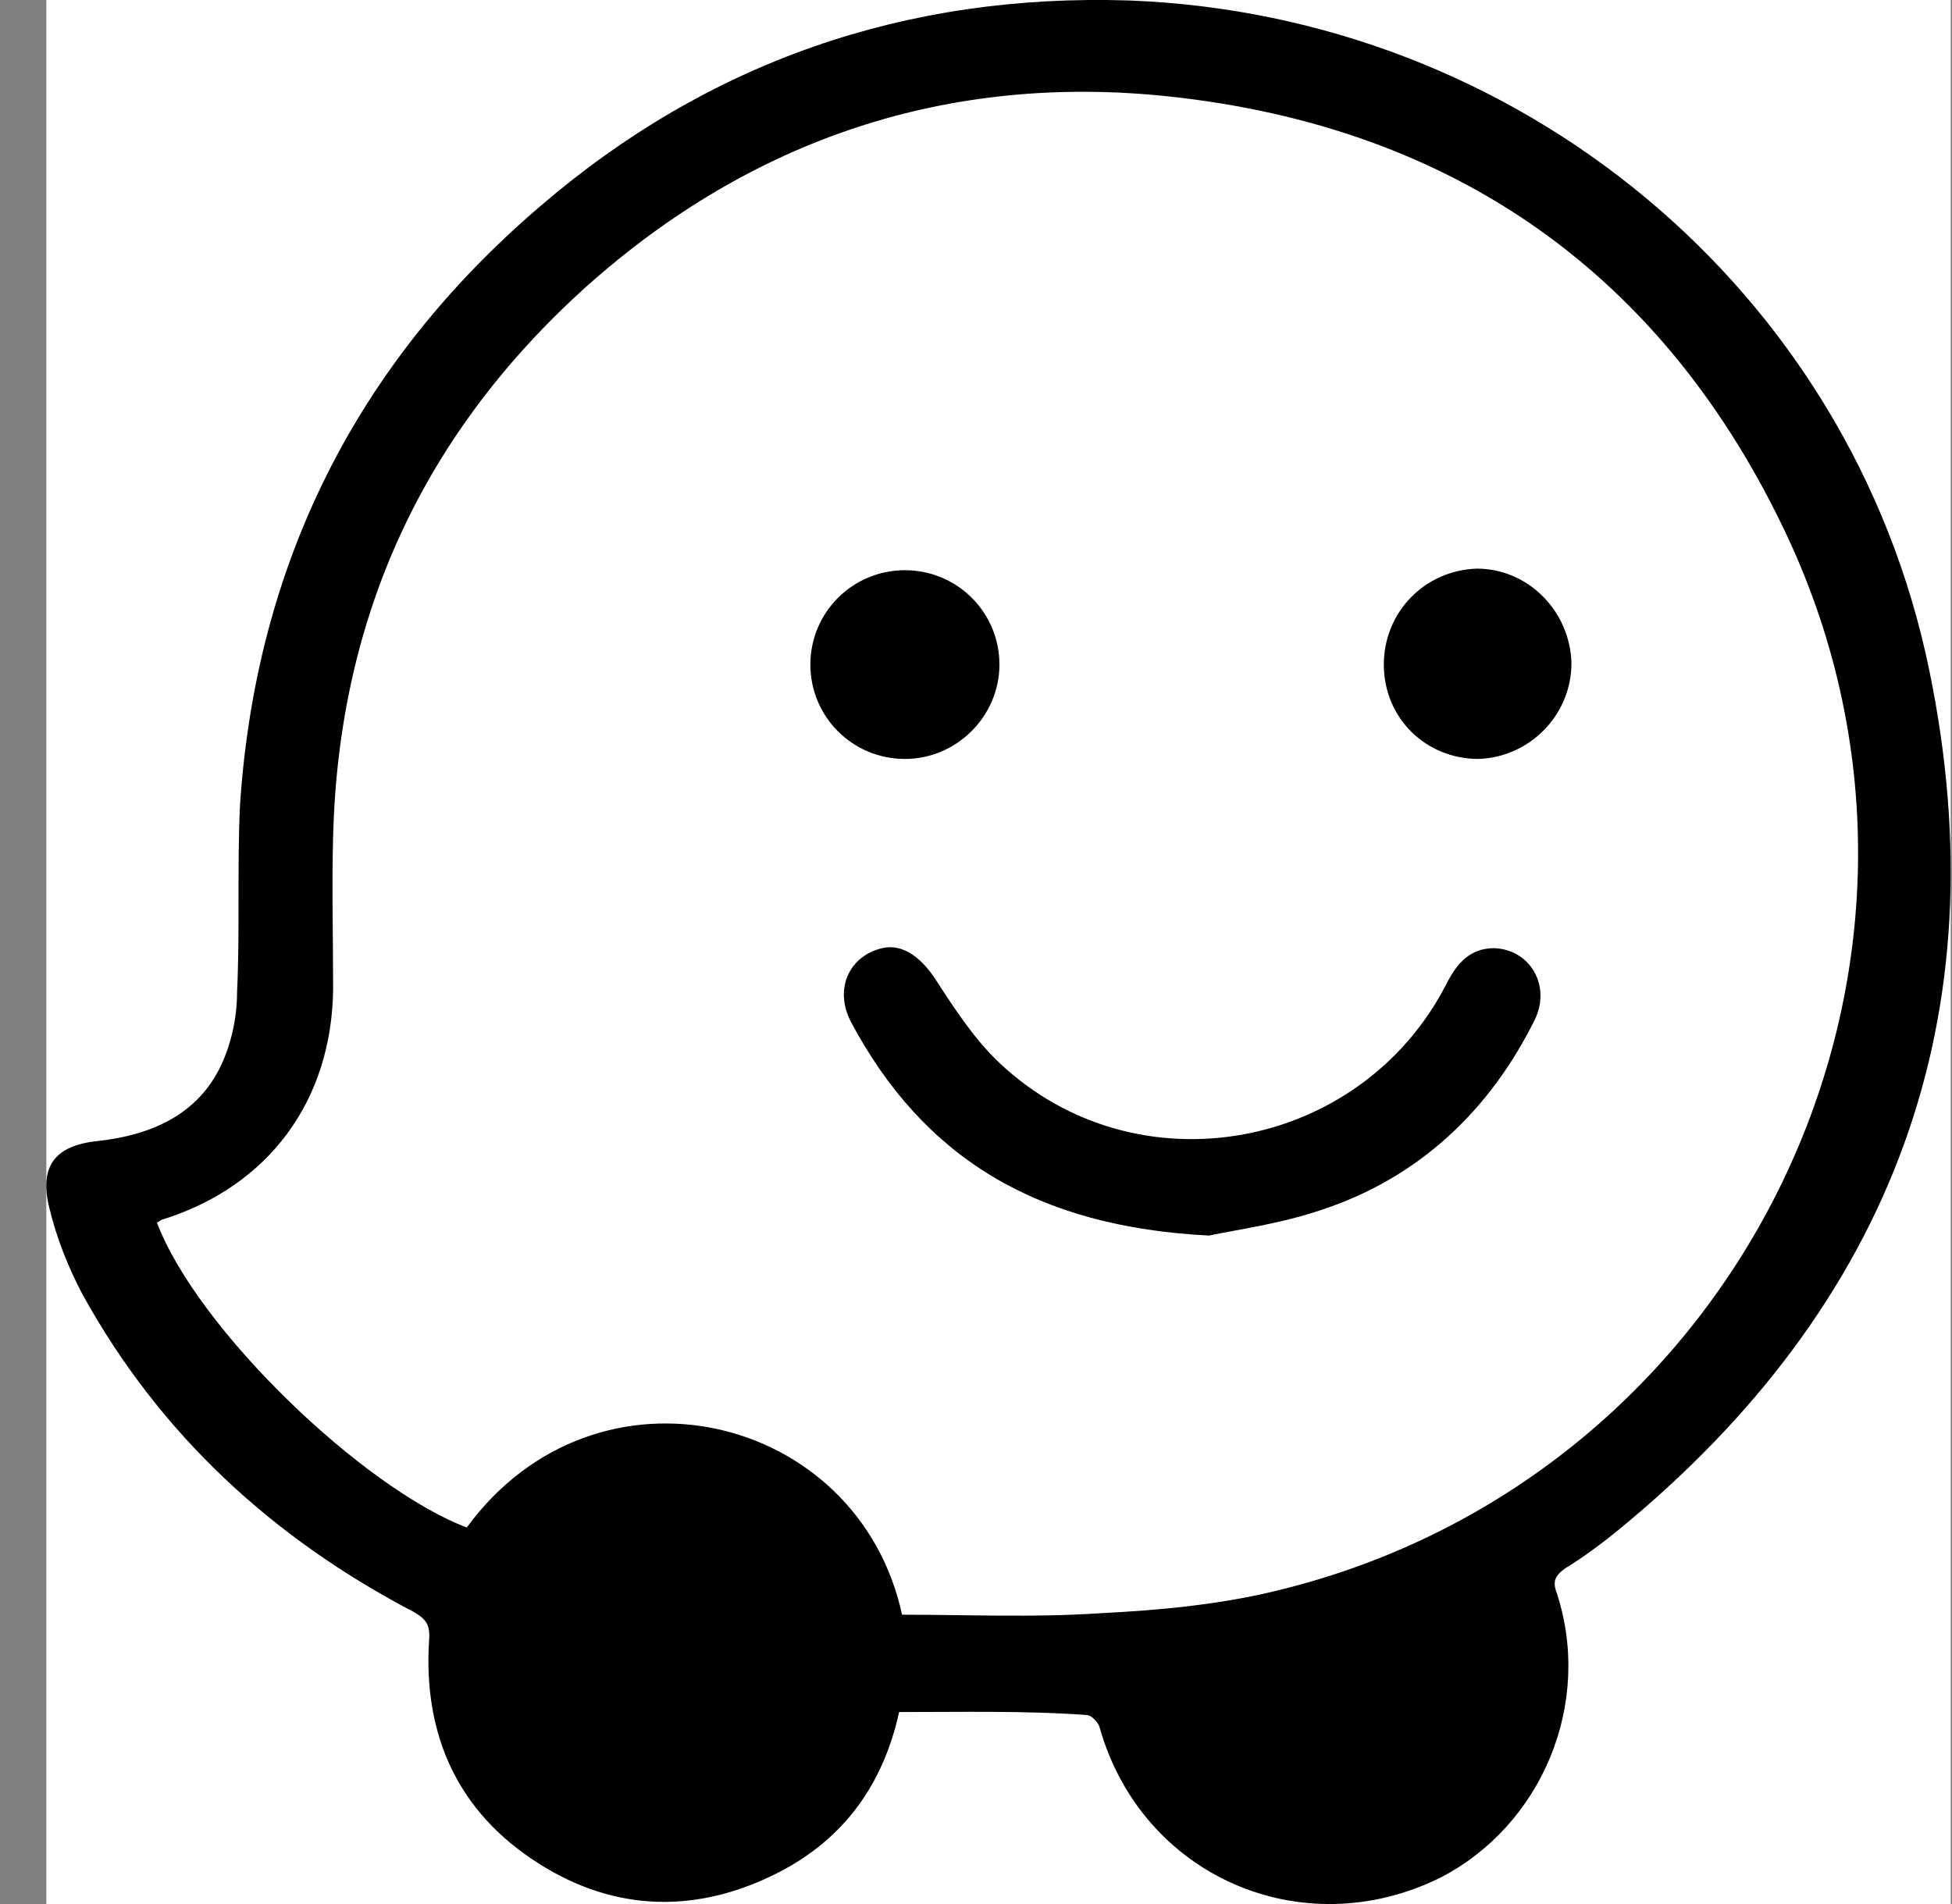 <svg width="41" height="40" viewBox="0 0 41 40" fill="none" xmlns="http://www.w3.org/2000/svg">
<rect x="0" y="0" width="41" height="40" fill="#808080" stroke="none"/>
<g clip-path="url(#clip0_2062_1237)">
<rect width="40" height="40" transform="translate(0.973)" fill="white"/>
<path d="M18.948 33.922C20.324 33.922 21.699 33.984 23.075 33.893C24.327 33.831 25.643 33.711 26.866 33.405C36.586 31.025 41.782 20.309 37.532 11.246C34.963 5.781 30.562 2.666 24.542 2.025C19.926 1.536 15.799 2.91 12.315 6.022C8.892 9.105 7.119 12.949 6.998 17.558C6.969 18.626 6.998 19.726 6.998 20.794C6.965 23.118 5.652 24.918 3.419 25.618C3.389 25.618 3.328 25.68 3.295 25.68C4.152 27.939 7.634 31.266 9.805 32.09C12.53 28.366 18.029 29.681 18.948 33.922Z" fill="white"/>
<path d="M18.885 35.967C18.55 37.493 17.725 38.623 16.379 39.323C14.667 40.208 12.923 40.179 11.303 39.141C9.621 38.073 8.888 36.455 9.012 34.469C9.041 34.134 8.95 34.01 8.676 33.857C5.71 32.301 3.359 30.133 1.739 27.204C1.433 26.624 1.188 26.012 1.035 25.371C0.82 24.486 1.159 24.059 2.075 23.968C3.177 23.844 4.155 23.418 4.644 22.379C4.859 21.921 4.979 21.374 4.979 20.853C5.041 19.541 4.979 18.229 5.041 16.914C5.377 11.846 7.486 7.637 11.339 4.339C14.882 1.292 19.039 -0.14 23.713 0.01C31.875 0.316 38.874 6.055 40.523 14.082C42.02 21.348 39.761 27.422 33.981 32.152C33.645 32.425 33.277 32.702 32.879 32.946C32.664 33.099 32.605 33.219 32.697 33.463C33.46 35.784 32.39 38.346 30.252 39.447C27.348 40.882 23.987 39.417 23.1 36.302C23.071 36.178 22.918 36.029 22.826 36.029C21.545 35.937 20.228 35.967 18.885 35.967ZM18.947 33.922C20.323 33.922 21.698 33.984 23.074 33.893C24.326 33.831 25.643 33.711 26.865 33.405C36.586 31.025 41.782 20.309 37.531 11.247C34.962 5.781 30.562 2.666 24.541 2.025C19.925 1.536 15.798 2.91 12.314 6.022C8.891 9.105 7.118 12.949 6.997 17.558C6.968 18.626 6.997 19.726 6.997 20.794C6.965 23.118 5.651 24.919 3.418 25.618C3.389 25.618 3.327 25.68 3.294 25.68C4.151 27.939 7.633 31.266 9.804 32.09C12.529 28.366 18.028 29.681 18.947 33.922Z" fill="black"/>
<path d="M25.395 25.957C21.787 25.775 19.404 24.339 17.875 21.471C17.507 20.768 17.846 20.068 18.547 19.915C18.974 19.824 19.371 20.13 19.678 20.619C20.076 21.23 20.473 21.839 20.991 22.328C23.863 25.042 28.57 24.189 30.376 20.68C30.591 20.254 30.865 19.919 31.384 19.919C32.146 19.948 32.577 20.713 32.241 21.413C31.292 23.337 29.796 24.74 27.778 25.41C26.892 25.713 25.976 25.833 25.395 25.957Z" fill="black"/>
<path d="M19.007 15.944C17.905 15.944 17.021 15.058 17.021 13.961C17.021 12.864 17.908 11.979 19.007 11.979C20.105 11.979 20.992 12.864 20.992 13.961C20.995 15.029 20.108 15.944 19.007 15.944Z" fill="black"/>
<path d="M33.007 13.929C33.007 15.029 32.121 15.911 31.052 15.944C29.95 15.944 29.066 15.088 29.066 13.961C29.066 12.861 29.924 11.979 31.022 11.946C32.091 11.946 32.975 12.832 33.007 13.929Z" fill="black"/>
</g>
<defs>
<clipPath id="clip0_2062_1237">
<rect width="40" height="40" fill="white" transform="translate(0.973)"/>
</clipPath>
</defs>
</svg>
